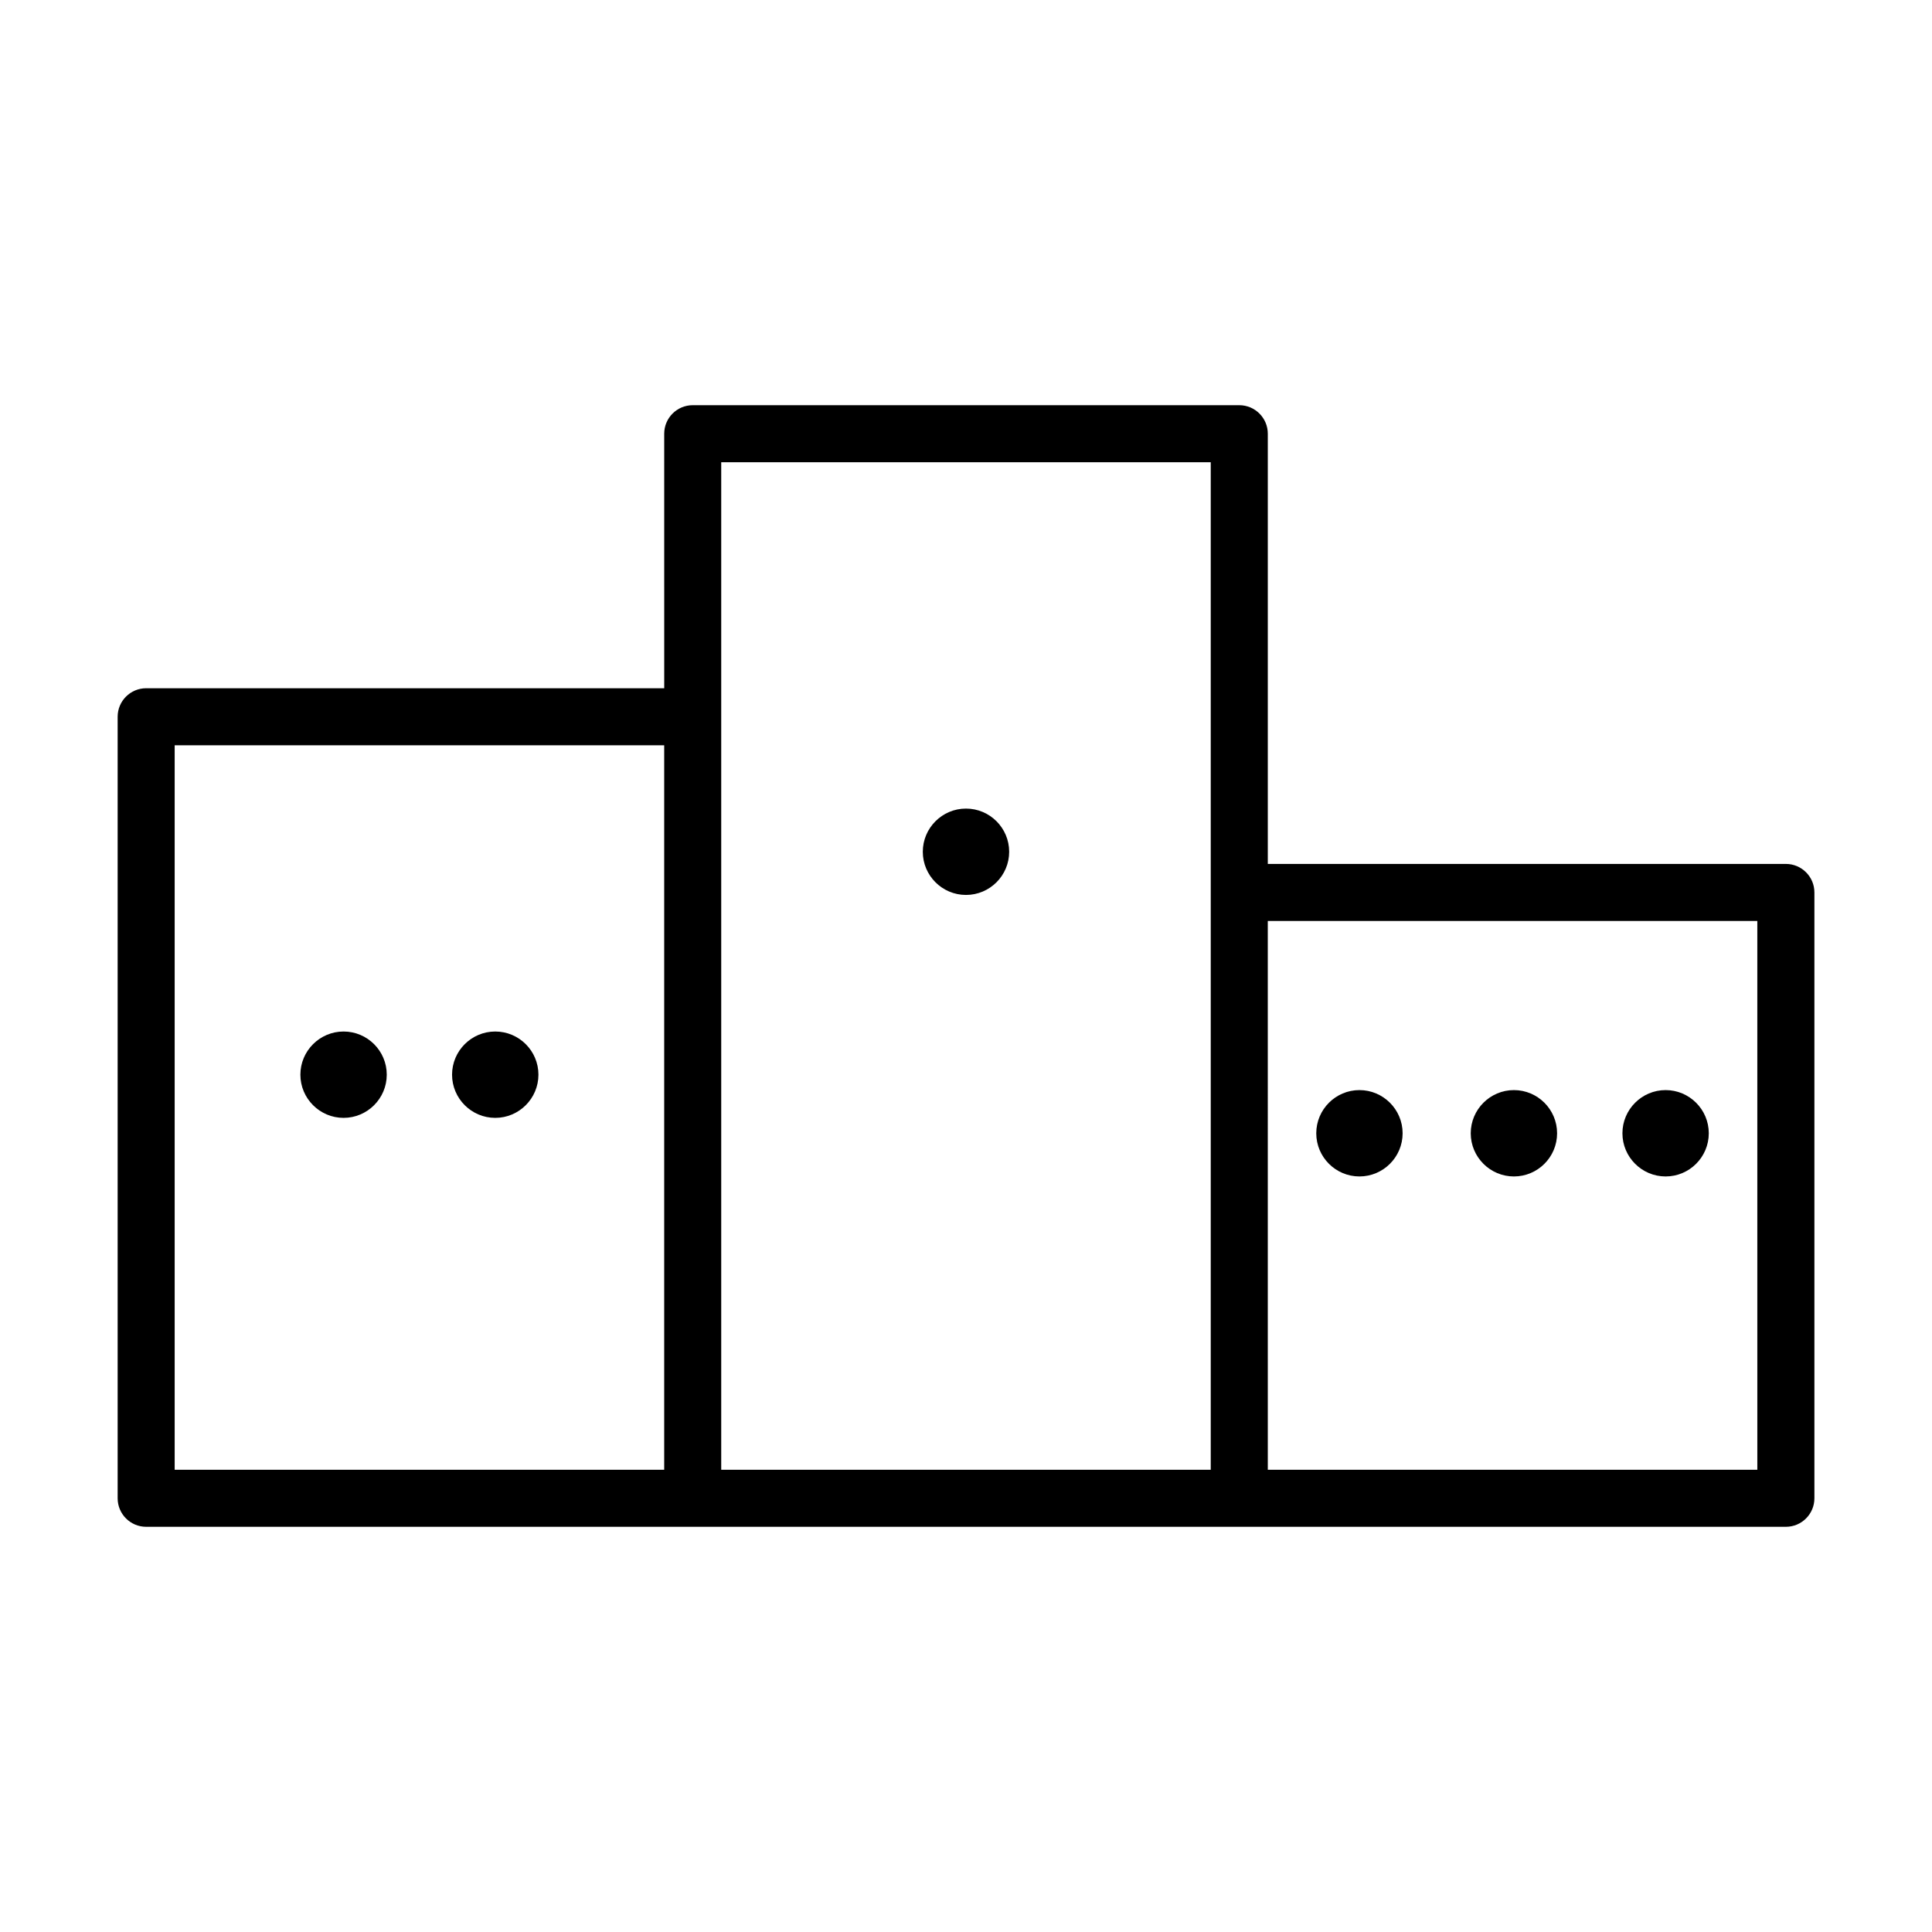 <?xml version="1.0" encoding="UTF-8"?>
<!-- The Best Svg Icon site in the world: iconSvg.co, Visit us! https://iconsvg.co -->
<svg fill="#000000" width="800px" height="800px" version="1.1" viewBox="144 144 512 512" xmlns="http://www.w3.org/2000/svg">
 <path d="m617.27 372.95h-137.29v-114.01c0-4.172-3.387-7.559-7.559-7.559h-144.84c-4.172 0-7.559 3.387-7.559 7.559l0.004 67.449h-137.29c-4.172 0-7.559 3.387-7.559 7.559v207.11c0 4.172 3.387 7.559 7.559 7.559h434.54c4.172 0 7.559-3.387 7.559-7.559v-160.55c0-4.172-3.387-7.559-7.559-7.559zm-426.98-31.441h129.73v191.99l-129.73-0.004zm144.84-75.008h129.73v267h-129.73zm274.58 267h-129.73l-0.004-145.43h129.73zm-374.66-116.14c-6.312 0-11.445 5.133-11.445 11.441 0 6.309 5.141 11.445 11.445 11.445 6.309 0 11.445-5.141 11.445-11.445 0.004-6.309-5.133-11.441-11.445-11.441zm40.195 0c-6.312 0-11.445 5.133-11.445 11.441 0 6.309 5.141 11.445 11.445 11.445 6.309 0 11.445-5.141 11.445-11.445 0-6.309-5.133-11.441-11.445-11.441zm124.75-59.078c-6.312 0-11.445 5.141-11.445 11.445 0 6.309 5.141 11.441 11.445 11.441 6.309 0 11.445-5.133 11.445-11.441s-5.133-11.445-11.445-11.445zm145.21 97.488c6.312 0 11.441-5.133 11.441-11.441 0-6.309-5.133-11.445-11.441-11.445s-11.445 5.141-11.445 11.445c0 6.305 5.133 11.441 11.445 11.441zm40.199 0c6.312 0 11.441-5.133 11.441-11.441 0-6.309-5.133-11.445-11.441-11.445-6.309 0-11.445 5.141-11.445 11.445 0 6.305 5.133 11.441 11.445 11.441zm-81.141 0c6.312 0 11.445-5.133 11.445-11.441 0-6.309-5.141-11.445-11.445-11.445-6.309 0-11.441 5.141-11.441 11.445 0 6.305 5.129 11.441 11.441 11.441z"/>
</svg>